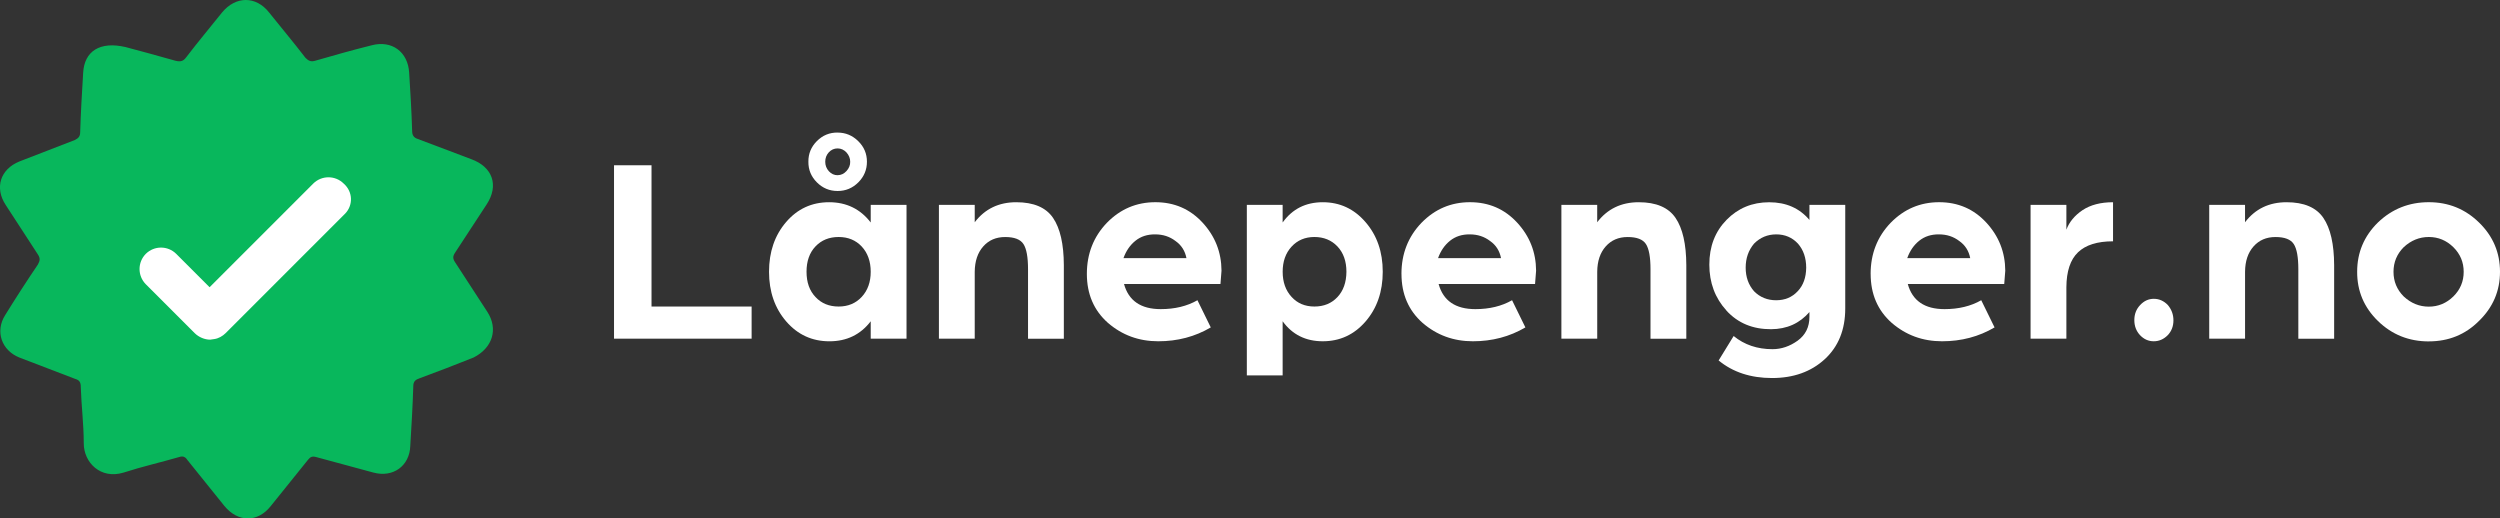 <?xml version="1.0" encoding="UTF-8"?><svg id="Layer_1" xmlns="http://www.w3.org/2000/svg" viewBox="0 0 887.35 184.02"><rect x="0" y="0" width="887.35" height="184.02" fill="#333333" stroke="none"/><defs><style>.cls-1{fill:#fff;}.cls-2{fill:#08b75c;}</style></defs><path class="cls-1" d="M266.79,120.21h-48.85v-61.56h13.31v50.14h35.53v11.41Z"/><path class="cls-1" d="M279.06,114.09c-4.06-4.7-6.1-10.58-6.1-17.63s2.02-12.93,6.05-17.63c4.03-4.7,9.13-7.05,15.28-7.05s11.07,2.4,14.76,7.19v-6.26h12.71v47.5h-12.71v-6.17c-3.62,4.73-8.51,7.1-14.66,7.1s-11.27-2.35-15.33-7.05ZM297.66,108.8c3.35,0,6.09-1.14,8.21-3.43,2.12-2.29,3.18-5.26,3.18-8.91s-1.06-6.66-3.18-8.95c-2.12-2.26-4.85-3.39-8.21-3.39s-6.09,1.11-8.21,3.34-3.18,5.23-3.18,9,1.07,6.77,3.22,9c2.09,2.23,4.81,3.34,8.16,3.34ZM297.29,47.06c2.85,0,5.3,1.02,7.35,3.06,2.05,2.01,3.07,4.44,3.07,7.28s-1.02,5.29-3.06,7.33-4.49,3.06-7.35,3.06-5.31-1.02-7.35-3.06-3.05-4.48-3.02-7.33c-.03-2.84.98-5.29,3.02-7.33s4.49-3.05,7.35-3.02ZM297.29,62.18c1.21,0,2.27-.49,3.17-1.48.9-.99,1.34-2.09,1.31-3.29,0-1.21-.44-2.3-1.31-3.29-.9-.96-1.96-1.44-3.17-1.44s-2.25.46-3.12,1.39c-.84.93-1.26,2.04-1.26,3.34s.44,2.43,1.31,3.39c.87.93,1.9,1.39,3.08,1.39Z"/><path class="cls-1" d="M345.97,120.21h-12.71v-47.5h12.71v6.17c3.62-4.73,8.53-7.1,14.73-7.1s10.56,1.86,13.08,5.57c2.52,3.71,3.79,9.29,3.82,16.75v26.12h-12.71v-24.68c0-4.27-.54-7.24-1.62-8.91-1.08-1.67-3.25-2.5-6.49-2.5s-5.81,1.11-7.79,3.34c-1.98,2.23-2.98,5.23-3.02,9v23.75Z"/><path class="cls-1" d="M385.77,97.23c0-7.15,2.37-13.2,7.1-18.14,4.76-4.88,10.5-7.32,17.21-7.32s12.29,2.41,16.75,7.24,6.69,10.51,6.73,17.07l-.37,4.73h-34.23c1.64,5.94,5.98,8.91,13.03,8.91,5.01,0,9.35-1.05,13.03-3.16l4.73,9.65c-5.57,3.28-11.78,4.92-18.65,4.92s-12.82-2.18-17.86-6.54c-4.98-4.42-7.47-10.21-7.47-17.36ZM410.03,83.19c-2.75-.03-5.09.72-7,2.25-1.92,1.53-3.34,3.6-4.27,6.19h22.36c-.5-2.59-1.79-4.63-3.9-6.1-2.04-1.56-4.44-2.34-7.19-2.34Z"/><path class="cls-1" d="M455.26,133.24h-12.71v-60.53h12.71v6.26c3.43-4.79,8.18-7.19,14.24-7.19s11.12,2.35,15.17,7.05c4.08,4.7,6.12,10.58,6.12,17.63s-2.04,12.97-6.12,17.67c-4.05,4.67-9.11,7-15.17,7s-10.81-2.37-14.24-7.1v19.2ZM458.42,87.55c-2.1,2.29-3.15,5.26-3.15,8.91s1.05,6.62,3.15,8.91c2.07,2.29,4.78,3.43,8.12,3.43s6.06-1.11,8.16-3.34c2.1-2.23,3.17-5.23,3.2-9,0-3.74-1.07-6.74-3.2-9-2.13-2.23-4.86-3.34-8.16-3.34s-6.01,1.14-8.12,3.43Z"/><path class="cls-1" d="M497.43,97.23c0-7.15,2.37-13.2,7.1-18.14,4.76-4.88,10.5-7.32,17.21-7.32s12.29,2.41,16.75,7.24,6.69,10.51,6.73,17.07l-.37,4.73h-34.23c1.64,5.94,5.98,8.91,13.04,8.91,5.01,0,9.35-1.05,13.03-3.16l4.73,9.65c-5.57,3.28-11.78,4.92-18.65,4.92s-12.82-2.18-17.86-6.54c-4.98-4.42-7.47-10.21-7.47-17.36ZM521.69,83.19c-2.75-.03-5.09.72-7,2.25-1.92,1.53-3.34,3.6-4.27,6.19h22.36c-.5-2.59-1.79-4.63-3.9-6.1-2.04-1.56-4.44-2.34-7.19-2.34Z"/><path class="cls-1" d="M566.91,120.21h-12.71v-47.5h12.71v6.17c3.62-4.73,8.53-7.1,14.73-7.1s10.56,1.86,13.08,5.57c2.52,3.71,3.79,9.29,3.82,16.75v26.12h-12.71v-24.68c0-4.27-.54-7.24-1.62-8.91-1.08-1.67-3.25-2.5-6.49-2.5s-5.81,1.11-7.79,3.34c-1.98,2.23-2.98,5.23-3.01,9v23.75Z"/><path class="cls-1" d="M612.79,110.22c-4.05-4.43-6.08-9.87-6.08-16.3s2.04-11.73,6.12-15.89,9.12-6.24,15.12-6.24,10.76,2.09,14.29,6.28v-5.35h12.71v36.78c0,7.55-2.43,13.54-7.28,18-4.85,4.45-11.09,6.68-18.69,6.68s-13.93-2.08-18.97-6.24l5.33-8.67c3.8,3.11,8.4,4.67,13.78,4.67,3.15,0,6.14-1.01,8.95-3.03,2.78-2.02,4.17-4.84,4.17-8.45v-1.7c-3.5,4.03-8.02,6.06-13.59,6.09-6.53.03-11.81-2.17-15.87-6.6ZM619.61,95c0,3.32.99,6.12,2.97,8.37,2.1,2.13,4.72,3.2,7.84,3.2s5.67-1.07,7.65-3.2c1.98-2.07,2.98-4.85,3.02-8.33,0-3.48-.97-6.33-2.92-8.56-2.04-2.19-4.61-3.29-7.7-3.29s-5.72,1.1-7.89,3.29c-1.98,2.35-2.97,5.19-2.97,8.51Z"/><path class="cls-1" d="M663.96,97.23c0-7.15,2.37-13.2,7.1-18.14,4.76-4.88,10.5-7.32,17.21-7.32s12.29,2.41,16.75,7.24,6.69,10.51,6.73,17.07l-.37,4.73h-34.23c1.64,5.94,5.98,8.91,13.04,8.91,5.01,0,9.35-1.05,13.03-3.16l4.73,9.65c-5.57,3.28-11.78,4.92-18.65,4.92s-12.82-2.18-17.86-6.54c-4.98-4.42-7.47-10.21-7.47-17.36ZM688.22,83.19c-2.75-.03-5.09.72-7,2.25-1.92,1.53-3.34,3.6-4.27,6.19h22.36c-.5-2.59-1.79-4.63-3.9-6.1-2.04-1.56-4.44-2.34-7.19-2.34Z"/><path class="cls-1" d="M733.44,120.21h-12.71v-47.5h12.71v8.81c1.02-2.72,2.92-5.02,5.71-6.91,2.84-1.89,6.46-2.83,10.85-2.83v13.87c-5.57,0-9.71,1.3-12.43,3.9-2.72,2.6-4.1,6.74-4.13,12.43v18.23Z"/><path class="cls-1" d="M764.48,106.06c1.88,0,3.53.73,4.95,2.18,1.34,1.58,2.01,3.4,2.01,5.47s-.68,3.87-2.05,5.29c-1.42,1.42-3.07,2.13-4.95,2.13s-3.5-.73-4.87-2.18c-1.34-1.45-2.01-3.23-2.01-5.33s.68-3.88,2.05-5.33c1.37-1.48,2.99-2.23,4.86-2.23Z"/><path class="cls-1" d="M796.85,120.21h-12.71v-47.5h12.71v6.17c3.62-4.73,8.53-7.1,14.73-7.1s10.56,1.86,13.08,5.57c2.52,3.71,3.79,9.29,3.82,16.75v26.12h-12.71v-24.68c0-4.27-.54-7.24-1.62-8.91-1.08-1.67-3.25-2.5-6.49-2.5s-5.81,1.11-7.79,3.34c-1.98,2.23-2.98,5.23-3.01,9v23.75Z"/><path class="cls-1" d="M862.07,121.18c-7.05,0-13.07-2.41-18.04-7.24-4.95-4.82-7.41-10.65-7.38-17.49,0-6.83,2.46-12.66,7.38-17.49,5.01-4.79,11.02-7.19,18.04-7.19s12.93,2.42,17.87,7.24c4.94,4.83,7.41,10.65,7.41,17.46s-2.5,12.65-7.49,17.47c-4.81,4.82-10.74,7.23-17.79,7.23ZM849.55,96.48c0,3.41,1.21,6.32,3.62,8.74,2.6,2.42,5.57,3.62,8.91,3.62s6.25-1.21,8.72-3.62c2.44-2.42,3.66-5.33,3.66-8.74s-1.22-6.32-3.66-8.74c-2.47-2.42-5.38-3.62-8.72-3.62s-6.31,1.21-8.91,3.62c-2.41,2.42-3.62,5.33-3.62,8.74Z"/><rect class="cls-1" x="41.97" y="49.86" width="92" height="76"/><path class="cls-2" d="M172.94,110.63c-3.81-5.92-7.61-11.64-11.42-17.56-.84-1.27-.84-2.12,0-3.38,3.81-5.71,7.4-11.42,11.21-17.13,4.44-6.77,2.12-13.33-5.5-16.08-6.34-2.33-12.69-4.86-19.04-7.19-1.27-.42-1.9-1.27-1.9-2.75-.21-6.98-.63-13.96-1.06-20.73-.42-7.4-6.13-11.63-13.33-9.73-6.77,1.69-13.54,3.6-20.1,5.5-1.48.42-2.32,0-3.38-1.06-4.23-5.5-8.67-10.79-12.9-16.08-4.65-5.92-11.85-5.92-16.71,0-4.23,5.29-8.67,10.58-12.69,15.86-1.06,1.48-2.12,1.69-3.81,1.27-6.56-1.9-13.11-3.6-17.77-4.87-9.09-2.12-14.59,1.48-15.02,9.1-.42,6.98-.84,13.96-1.06,21.15,0,1.48-.63,2.11-1.9,2.75l-19.67,7.61c-6.77,2.75-8.89,9.31-4.87,15.44,3.81,5.92,7.61,11.63,11.42,17.56.84,1.27.84,2.12,0,3.6-4,5.91-7.88,11.91-11.63,17.98-3.6,5.71-1.27,12.48,5.08,15.02,6.56,2.54,13.33,5.08,19.88,7.61,1.48.42,1.9,1.27,1.9,2.75.21,6.77,1.06,13.33,1.06,20.09s5.92,12.9,14.17,10.37c6.56-2.12,13.11-3.6,19.67-5.5,1.27-.42,2.12-.21,2.96,1.06,4.44,5.5,8.67,10.79,13.11,16.29,4.86,5.92,11.85,5.92,16.5,0,4.44-5.5,8.67-10.79,13.11-16.29.85-1.06,1.48-1.48,2.96-1.06,6.77,1.9,13.54,3.6,20.31,5.5,6.98,1.9,12.9-2.33,13.11-9.52.42-6.98.84-13.96,1.06-21.15,0-1.69.84-2.32,2.12-2.75,6.45-2.38,12.87-4.84,19.25-7.4,6.77-3.38,8.89-10.15,4.87-16.29h0ZM122.39,75.93l-42.3,42.31c-1.06,1.06-2.54,1.9-4.02,2.11-.42,0-1.06.21-1.48.21-1.9,0-4.02-.85-5.5-2.33l-17.34-17.34c-2.96-2.99-2.96-7.8,0-10.79,2.99-2.96,7.8-2.96,10.79,0l11.85,11.85,36.8-36.8c2.99-2.96,7.8-2.96,10.79,0,3.38,2.96,3.38,7.83.42,10.79h0Z"/></svg>